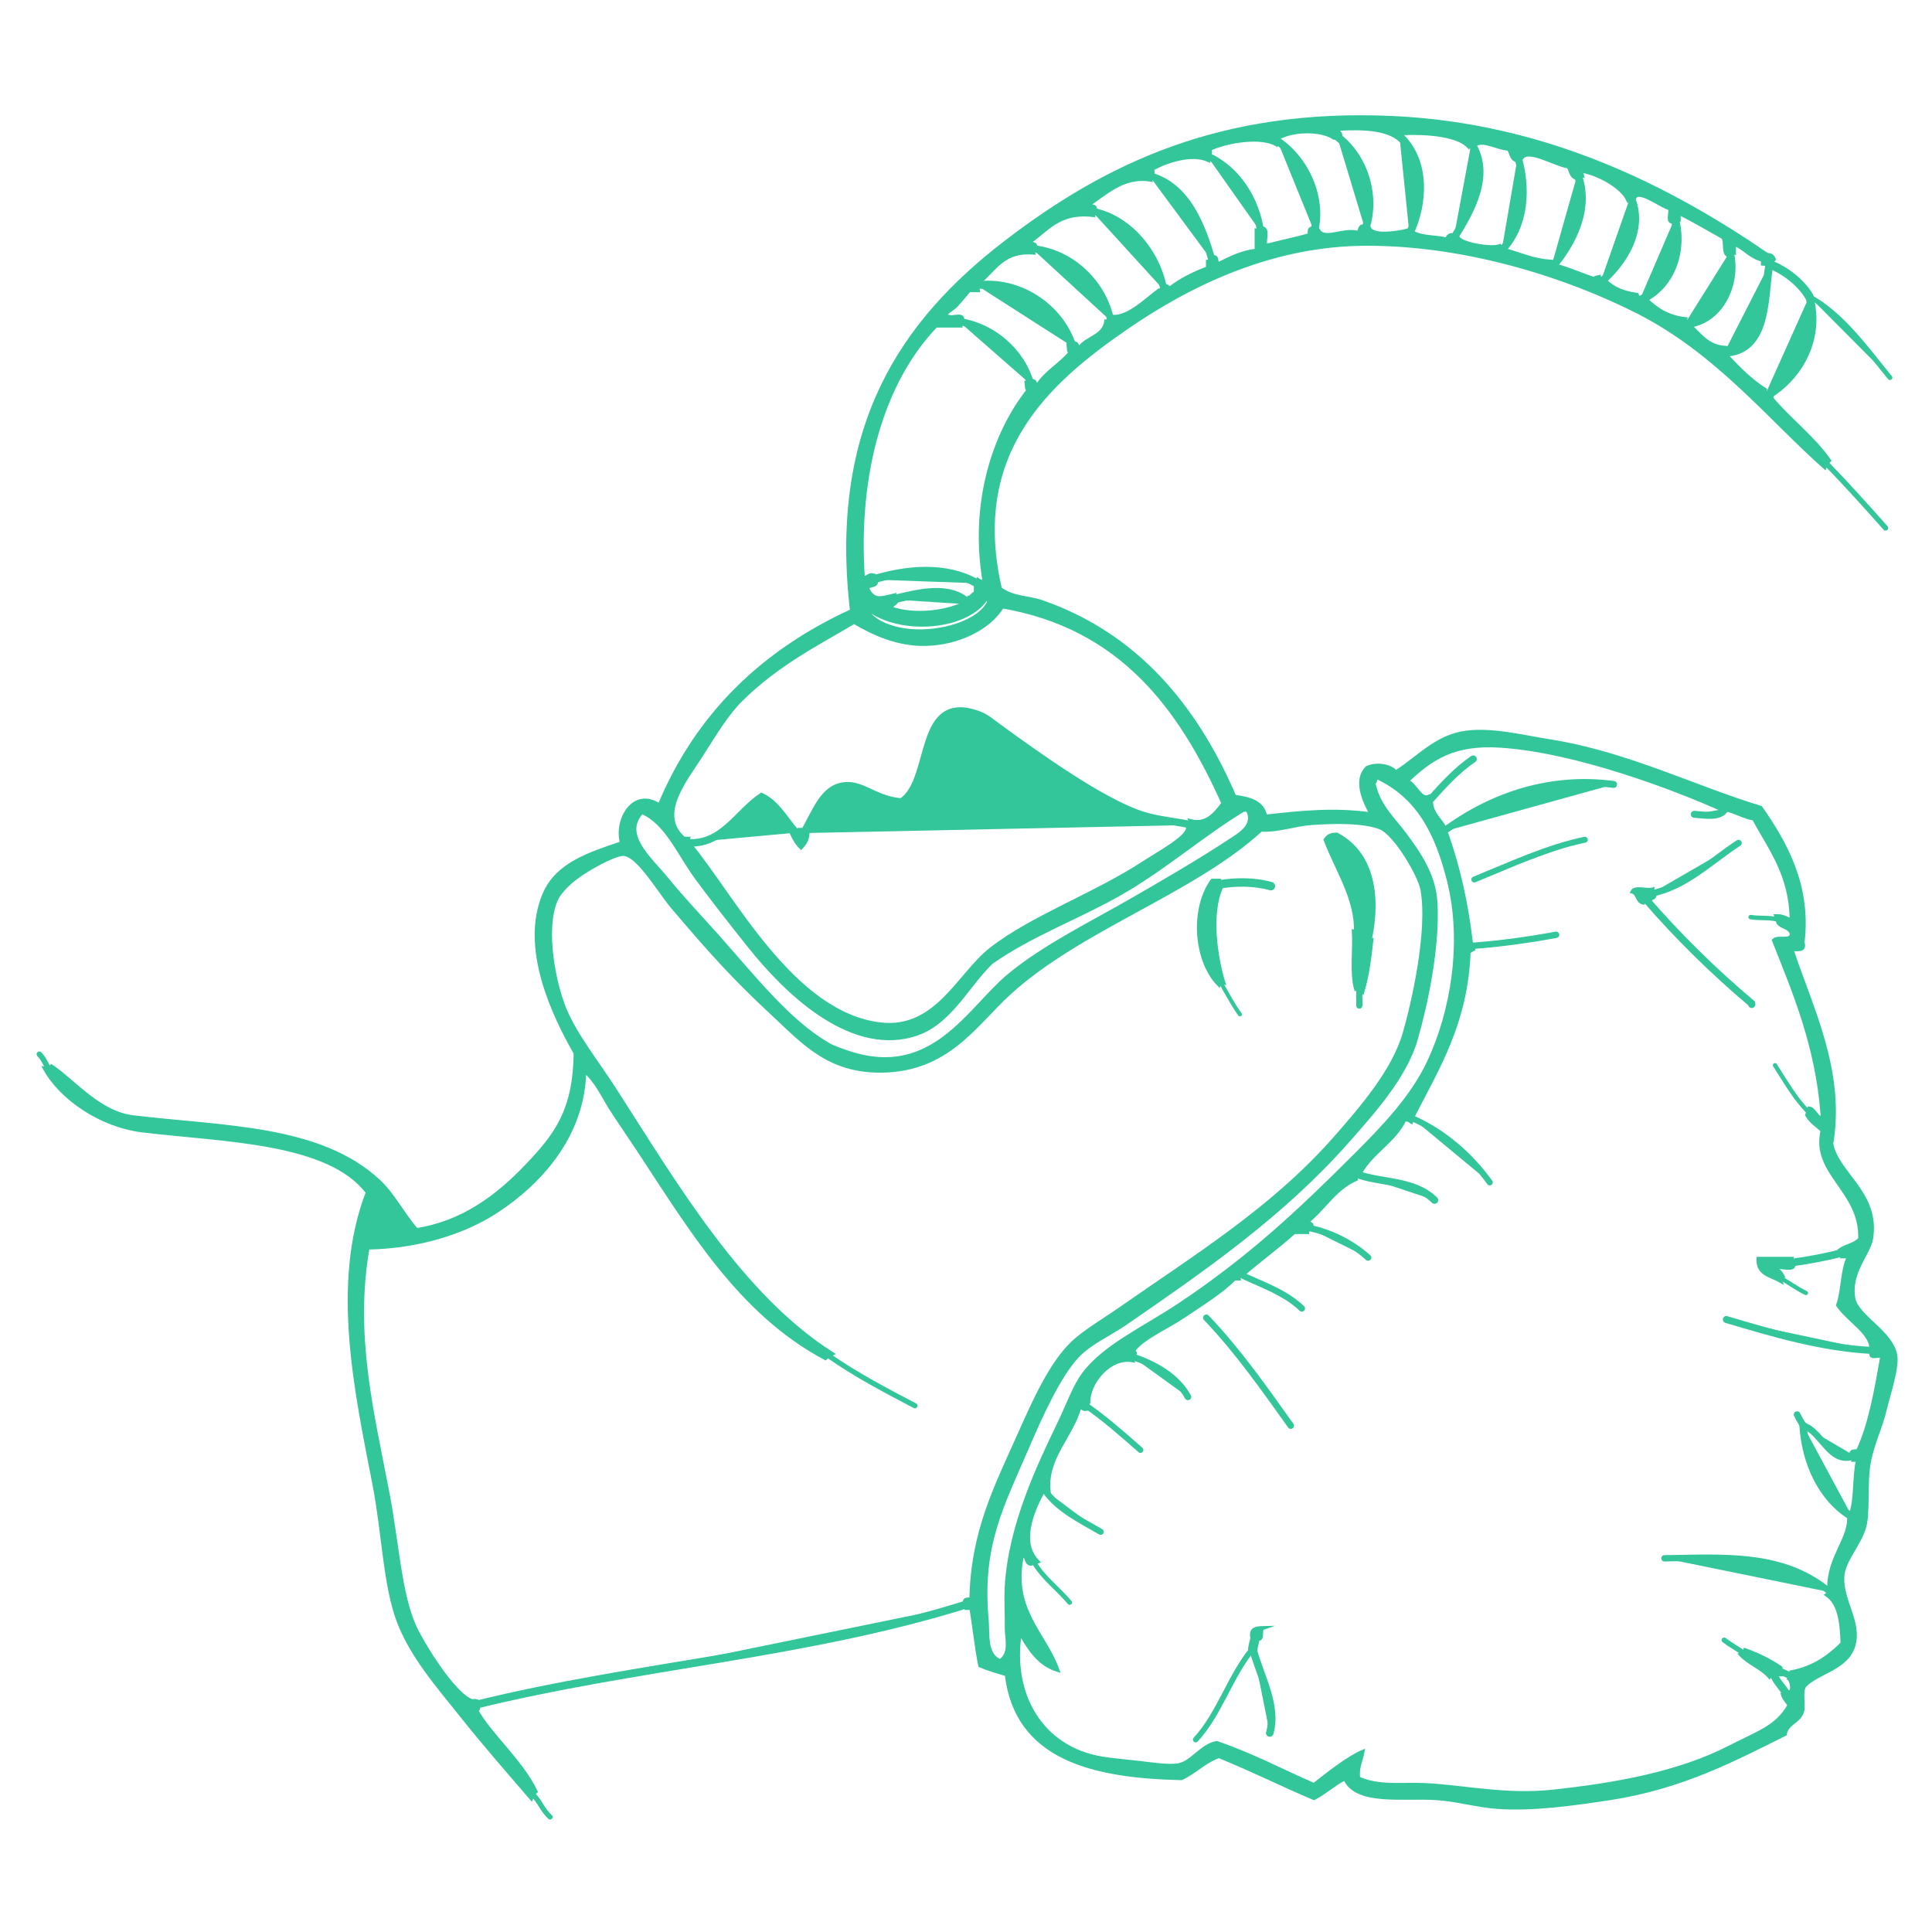 <?xml version="1.0" encoding="utf-8"?>
<!-- Generator: Adobe Illustrator 15.0.0, SVG Export Plug-In . SVG Version: 6.00 Build 0)  -->
<!DOCTYPE svg PUBLIC "-//W3C//DTD SVG 1.1//EN" "http://www.w3.org/Graphics/SVG/1.1/DTD/svg11.dtd">
<svg version="1.1" xmlns="http://www.w3.org/2000/svg" xmlns:xlink="http://www.w3.org/1999/xlink" x="0px" y="0px" width="512px"
	 height="512px" viewBox="0 0 512 512" enable-background="new 0 0 512 512" xml:space="preserve">
<g id="Capa_1" display="none">
	<g display="inline">
		<g>
			<path fill="#32C69A" d="M454.759,258.318c-23.483-66.016-90.91-106.936-160.252-97.361c-8.567,1.108-16.227-2.52-20.763-9.776
				c-4.535-7.257-4.334-15.824,0.504-22.979l51.503-75.792L286.443,0c0,0-115.3,66.621-110.261,216.391l2.419,54.728
				c1.108,26.204-15.521,50.091-40.517,58.054c-23.181,7.357-41.323,25.6-48.58,48.781L47.174,512h72.265l18.646-45.758
				c14.614-27.716,38.602-22.979,47.571-19.049l46.262,20.863c102.803,43.943,175.27-32.252,175.27-32.252
				C497.392,355.175,454.759,258.318,454.759,258.318z M396.907,423.005c0,0-66.822,69.946-158.237,30.136l-46.261-20.863
				c-12.397-7.156-52.611-10.583-69.442,27.817l-14.413,35.578H69.549l35.376-112.781c5.644-18.041,19.855-32.353,37.896-38.098
				c32.05-10.18,53.417-40.819,52.006-74.382l-2.419-54.727c-3.326-75.792,30.337-147.25,90.406-192.907l22.677,30.136
				l-44.951,66.116c-8.466,12.397-8.768,28.019-0.906,40.819c7.962,12.8,22.072,19.452,36.988,17.335
				c61.682-8.466,121.752,27.918,142.614,86.677C439.237,263.861,479.149,347.817,396.907,423.005z"/>
		</g>
	</g>
	<g display="inline">
		<g>
			<path fill="#32C69A" d="M246.229,298.633c-13.606,0-24.592,11.087-24.592,24.593c0,13.505,11.086,24.592,24.592,24.592
				c13.506,0,24.593-11.087,24.593-24.592C270.822,309.72,259.836,298.633,246.229,298.633z M246.229,331.389
				c-4.535,0-8.164-3.729-8.164-8.163c0-4.536,3.729-8.164,8.164-8.164s8.164,3.729,8.164,8.164
				C254.494,327.761,250.765,331.389,246.229,331.389z"/>
		</g>
	</g>
	<g display="inline">
		<g>
			<path fill="#32C69A" d="M328.371,379.666c-13.605,0-24.592,11.087-24.592,24.592c0,13.506,11.086,24.593,24.592,24.593
				s24.592-11.087,24.592-24.593C352.963,390.753,341.877,379.666,328.371,379.666z M328.371,412.422
				c-4.535,0-8.164-3.729-8.164-8.164c0-4.535,3.729-8.163,8.164-8.163c4.436,0,8.164,3.729,8.164,8.163
				C336.535,408.794,332.807,412.422,328.371,412.422z"/>
		</g>
	</g>
	<g display="inline">
		<g>
			<path fill="#32C69A" d="M352.963,242.293c-21.971,0-39.911,17.939-39.911,39.912c0,21.971,17.94,39.911,39.911,39.911
				c21.973,0,39.912-17.94,39.912-39.911C392.875,260.232,374.936,242.293,352.963,242.293z M352.963,305.588
				c-12.9,0-23.482-10.482-23.482-23.484c0-12.9,10.481-23.482,23.482-23.482c12.901,0,23.484,10.481,23.484,23.482
				C376.447,295.105,365.864,305.588,352.963,305.588z"/>
		</g>
	</g>
</g>
<g id="Capa_2" display="none">
	<g display="inline">
		<path fill="none" stroke="#32C69A" stroke-width="10" stroke-miterlimit="10" d="M71.247,101.124L46.229,76.107l50.032-51.594
			l28.143,23.452l14.071-3.126l173.545,175.108l-71.482,67.916l-61.413-58.535c0,0-68.918,88.555,0,156.096
			c0,0,25.391,34.521,80.925,42.026c55.534,7.504,177.109,0,177.109,0l9.006,60.036H85.943v-57.033l42.026-4.504
			c0,0-54.034-36.022-46.529-145.59c0,0,18.011-70.543,55.534-99.062l-60.037-60.037L71.247,101.124z"/>
		<polygon fill="none" stroke="#32C69A" stroke-width="10" stroke-miterlimit="10" points="255.548,299.871 329.094,227.827 
			329.094,256 348.605,299.871 320.088,322.385 282.564,304.375 		"/>
		<path fill="none" stroke="#32C69A" stroke-width="10" stroke-miterlimit="10" d="M318.587,374.918l103.563-99.813
			c0,0,25.516-12.758,24.016,20.264l-97.561,99.061C348.605,394.43,327.592,404.938,318.587,374.918z"/>
	</g>
</g>
<g id="Capa_3">
	<g>
		<path fill-rule="evenodd" clip-rule="evenodd" fill="#32C69A" stroke="#32C69A" stroke-miterlimit="10" d="M248.609,205.25
			c0.791-2.773-1.225-5.767-0.586-6.445c0.867-0.679,1.477-0.679,2.344,0c0.47,1.513,1.315,5.677,0,7.031l-0.684-0.879
			L248.609,205.25z"/>
		<path fill-rule="evenodd" clip-rule="evenodd" fill="#32C69A" stroke="#32C69A" stroke-miterlimit="10" d="M363.453,249.195
			c-0.522,4.751-1.113,9.434-2.344,13.477l-0.684-0.879l-1.074,0.293c-1.2-4.073-0.315-10.231-0.586-15.234l1.074,0.293l0.684-0.879
			c1.591-0.419-0.419,2.763,1.172,2.344l0.684,0.879L363.453,249.195z"/>
		<path fill-rule="evenodd" clip-rule="evenodd" fill="#32C69A" stroke="#32C69A" stroke-miterlimit="10" d="M438.453,237.477
			c-0.145,0.636-1.165,0.397-1.172,1.172l-1.074-0.293l-0.684,0.879c-1.691-0.262-1.385-2.521-2.93-2.93
			c0.623-1.33,3.684-0.223,5.273-0.586l-0.293,1.074L438.453,237.477z"/>
		<path fill-rule="evenodd" clip-rule="evenodd" fill="#32C69A" stroke="#32C69A" stroke-miterlimit="10" d="M331.813,433.766
			c-0.374-2.132,1.213-2.303,2.93-2.344c-1.012,0.355,0.045,2.779-1.172,2.93l-0.684-0.879L331.813,433.766z"/>
		<path fill-rule="evenodd" clip-rule="evenodd" fill="#32C69A" stroke="#32C69A" stroke-miterlimit="10" d="M469.508,105.055
			c0,0.195,0,0.391,0,0.586c4.807,5.74,10.89,10.204,15.234,16.406l-0.762,0.762l-0.41,0.996
			c-14.525-12.857-28.314-30.315-49.219-41.016c-18.115-9.273-44.926-18.164-72.07-18.164c-24.693,0-46.359,10.195-63.867,22.266
			c-20.667,14.249-41.821,32.954-33.398,69.141c3.373,2.563,7.526,2.257,11.133,3.516c24.799,8.654,40.584,27.386,50.977,51.563
			c3.946,0.545,7.545,1.439,8.203,5.273c9.709-1.067,18.221-1.989,28.125-0.586c-0.99-1.967-4.915-8.499-1.172-12.305
			c2.536-1.195,6.254-0.533,7.617,1.172c6.227-3.945,10.782-9.521,18.75-10.547c6.909-0.89,15.076,1.205,22.266,2.344
			c20.279,3.211,38.738,12.522,55.664,17.578c6.269,8.997,13.03,20.522,11.133,35.742c0.742,2.304-1.382,1.743-2.93,1.758
			c4.903,15.131,13.812,32.128,10.547,51.563c1.471,8.005,12.552,13.187,10.547,25.195c-0.654,3.918-5.939,8.95-4.688,15.82
			c0.888,4.867,10.256,9.007,11.133,15.234c0.463,3.292-1.688,9.571-2.93,14.648c-1.063,4.35-3.218,8.735-4.102,13.477
			c-0.994,5.333-0.162,13.237-1.172,16.992c-1.303,4.846-5.667,9.017-5.859,13.477c-0.277,6.429,4.756,12.002,2.93,18.164
			c-1.798,6.066-9.547,7.018-12.891,10.547c-1.086,1.258-0.396,4.292-0.586,6.445c-0.565,3.146-4.122,3.3-4.688,6.445
			c-13.001,6.455-27.021,14.027-46.289,16.992c-9.661,1.486-20.588,3.01-29.883,2.344c-5.53-0.396-10.932-2.026-16.406-2.344
			c-8.977-0.521-21.111,1.539-24.023-5.273c-2.945,1.547-5.258,3.727-8.203,5.273c-8.511-3.599-16.563-7.656-25.195-11.133
			c-3.902,1.371-6.344,4.203-9.961,5.859c-24.048-0.562-43.681-5.538-46.289-27.539c-2.413-0.712-4.848-1.403-7.031-2.344
			c-0.98-4.879-1.514-10.206-2.344-15.234c-0.391,0-0.781,0-1.172,0l0.293-1.074l-0.879-0.684c0.095-0.687,1.068-0.494,1.758-0.586
			c0.342-17.877,6.516-29.655,12.891-43.945c3.944-8.842,8.349-18.636,14.063-24.023c3.181-2.999,8.224-5.94,12.305-8.789
			c20.528-14.33,40.884-26.796,57.422-45.703c6.743-7.709,15.272-17.516,18.164-27.539c2.206-7.648,6.688-27.013,4.688-38.086
			c-0.695-3.849-7.19-14.867-11.133-16.406c-4.654-1.816-12.815-1.549-18.164-1.172c-4.742,0.334-8.746,1.999-13.477,1.758
			c-18.027,16.549-48.045,26.146-66.797,43.359c-9.037,8.296-16.278,20.421-33.984,20.508c-13.895,0.068-20.521-7.626-28.711-15.234
			c-10.484-9.74-16.644-16.69-26.367-28.125c-3.574-4.204-8.933-13.63-12.891-14.063c-2.065-0.226-7.691,2.875-10.547,4.688
			c-3.644,2.313-6.581,5.134-7.617,7.617c-3.244,7.773-0.453,21.879,2.344,28.711c2.848,6.958,8.668,14.191,13.477,21.68
			c16.02,24.946,33.326,54.414,57.422,69.727l-0.962,0.46l-0.795,0.712c-22.735-12.108-35.783-34.431-49.805-55.664
			c-2.373-3.594-4.729-6.931-7.031-10.547c-2.114-3.32-3.848-7.337-7.031-9.961c-0.311,17.142-11.676,29.451-22.852,36.914
			c-9.14,6.104-21.552,9.737-34.57,9.961c-4.079,23.147,1.246,43.963,5.273,65.039c2.547,13.329,3.191,26.439,7.031,35.156
			c1.918,4.354,10.34,18.202,15.234,19.922c0.348,0.122,0.814-0.094,1.172,0l-0.293,1.074l0.879,0.684
			c0.108,0.498-0.229,0.553-0.586,0.586c3.555,6.603,11.889,13.5,15.82,21.68l-0.762,0.762l-0.41,0.996
			c-5.722-6.655-12.308-14.161-18.75-22.266c-5.739-7.221-12.89-15.311-16.406-24.609c-3.637-9.618-3.923-23.291-6.445-36.328
			c-4.66-24.089-11.127-53.042-1.758-77.344c-10.322-13.695-38.168-13.793-59.766-16.406c-10.774-1.304-21.366-8.408-25.781-16.406
			l1.046,0.209l0.711-0.795c6.104,4.121,12.571,12.396,21.68,13.477c24.244,2.877,49.492,2.49,65.039,16.992
			c3.762,3.509,5.836,7.95,9.961,12.891c12.233-1.82,21.608-8.892,29.297-16.992c7.412-7.81,12.728-14.243,12.891-29.883
			c-5.749-10.06-14.345-27.979-8.203-42.188c3.395-7.854,11.845-10.541,20.508-13.477c-1.738-5.939,3.002-14.604,9.961-9.961
			c10.05-24.13,27.526-40.833,50.977-51.563c-5.661-48.749,13.225-76.586,41.016-97.852c26.661-20.401,56.838-34.796,101.953-32.813
			c40.81,1.794,73.462,18.415,99.609,36.328l-0.996,0.41l-0.762,0.762c-2.869-0.841-4.363-3.059-7.031-4.102
			c0,0.781,0,1.563,0,2.344l-1.074-0.293l-0.684,0.879c-1.148-0.804-0.316-3.59-1.172-4.688c-3.896-2.159-7.674-4.436-11.719-6.445
			c0,0.586,0,1.172,0,1.758l-1.074-0.293l-0.684,0.879c-1.294-0.073-0.249-2.485-0.586-3.516c-2.376-0.583-8.145-5.275-9.375-2.93
			l-1.074-0.293l-0.684,0.879c-1.717-3.673-8.443-7.104-12.305-7.617c0.051,0.007-0.039,1.075,0,1.172l-1.074-0.293l-0.684,0.879
			c-1.029-0.533-1.072-2.053-1.758-2.93c-3.329-0.369-10.438-4.944-12.305-2.344l-1.074-0.293l-0.684,0.879
			c-1.029-0.533-1.072-2.053-1.758-2.93c-2.854-0.092-6.451-2.511-8.789-1.172l-1.074-0.293l-0.684,0.879
			c-3.159-3.486-12.645-3.756-17.578-3.516l-0.795,0.711l0.209,1.046c-3.433-3.012-9.583-3.308-16.406-2.93
			c-0.165,0.946,0.554,1.009,0.586,1.758l-0.879,0.293l-0.879,0.293c-3.44-2.31-10.907-2.134-14.648,0l-0.293,0.879l-0.293,0.879
			c-3.991-2.33-12.897-0.979-17.578,1.172c-0.148,0.068,0.113,1.028,0,1.172l-0.795,0.711l0.209,1.046
			c-4.261-1.842-10.851,0.213-14.648,2.344c-0.167,0.093,0.128,1.009,0,1.172l-0.879,0.684l0.293,1.074
			c-7.295-1.212-12.208,3.898-16.992,7.031c0.928,0.049,2.235-0.282,2.344,0.586l-0.879,0.684l0.293,1.074
			c-9.489-1.091-12.397,4.399-17.578,7.617c0.928,0.049,2.235-0.282,2.344,0.586l-0.879,0.684l0.293,1.074
			c-7.883-0.657-10.101,4.353-14.063,7.617l-0.879,1.025l0.293,1.318c-0.781,0-1.563,0-2.344,0
			c-0.815,0.961-2.146,2.582-3.516,4.102c-0.743,0.824-4.207,2.508-1.758,2.93c1.03,0.337,3.442-0.708,3.516,0.586l-0.879,0.684
			l0.293,1.074c-2.148,0-4.297,0-6.445,0c-13.913,14.417-21.228,38.525-19.336,66.797c1.412,0.24,1.273-1.07,2.93-0.586
			l-0.293,1.074l0.879,0.684c-0.161,1.206-2.183,0.552-2.344,1.758c1.678,3.208,3.228,2.684,7.031,1.758l-0.293,1.074l0.879,0.684
			c-0.381,0.596-1.347,0.606-1.172,1.758c5.972,1.939,13.798,1.112,18.75-1.172l1.8,0.042l-0.042-1.8
			c0.77-0.207,0.922-1.032,1.758-1.172c0-0.586,0-1.172,0-1.758l0.293-0.879l0.293-0.879c0.471,0.31,0.951,0.611,1.758,0.586
			c-3.551-20.802,2.488-39.366,11.719-50.977c-0.687-0.095-0.494-1.068-0.586-1.758l1.074,0.293l0.684-0.879
			c0.637,0.145,0.397,1.165,1.172,1.172c2.288-3.571,6.159-5.56,8.789-8.789c-0.687-0.095-0.494-1.068-0.586-1.758l1.074,0.293
			l0.684-0.879c0.637,0.145,0.397,1.165,1.172,1.172c1.961-2.727,6.44-2.935,7.031-7.031l1.23-0.059l0.527-1.113
			c4.347,0.168,8.765-4.459,12.305-7.031l1.23-0.059l0.527-1.113c0.475,0.111,0.584,0.588,1.172,0.586
			c2.878-2.2,6.266-3.891,9.961-5.273c0-0.586,0-1.172,0-1.758l1.172-0.146l0.586-1.025c0.844,0.132,0.204,1.749,1.172,1.758
			c3.02-1.473,5.967-3.018,9.961-3.516c0-1.758,0-3.516,0-5.273l1.074,0.293l0.684-0.879c1.321,0.437,0.229,3.287,0.586,4.688
			c3.827-1.056,7.926-1.839,11.719-2.93c-0.051-0.832-0.097-1.659,0.586-1.758l0.684,0.879l1.074-0.293
			c1.653,2.799,6.694-0.566,10.547,0.586c0.504-0.473,0.349-1.605,1.172-1.758l0.684,0.879l1.074-0.293
			c0.983,2.304,8.004,1.149,9.961,0.586l0.684,0.879l1.074-0.293c2.193,1.323,6.011,1.021,8.789,1.758
			c0.26-0.521,0.515-1.048,1.172-1.172l0.684,0.879l1.074-0.293c0.559,1.756,8.69,3.215,11.133,2.344l0.527,1.113l1.23,0.059
			c3.826,1.056,7.115,2.65,11.719,2.93l0.059,1.816l1.699-0.645c3.493,1,6.594,2.391,9.961,3.516
			c0.016-0.57,0.717-0.455,1.172-0.586l0.293,1.465l1.465-0.293c1.994,1.912,4.736,3.076,8.203,3.516l0.732,1.465l1.611-0.293
			c2.694,2.579,5.762,4.785,10.547,5.273l-0.293,1.465l1.465,0.293c2.699,2.379,4.615,5.541,9.375,5.859l-0.293,1.318l0.879,1.025
			c3.034,3.215,6.13,6.37,9.961,8.789l-0.293,2.051L469.508,105.055z M229.273,160.719c1.187,3.933,6.809,5.958,11.719,6.445
			c8.235,0.817,18.598-2.228,21.094-7.617c-0.131-0.455-0.016-1.156-0.586-1.172C255.956,167.141,237.024,167.869,229.273,160.719z
			 M315.406,217.555c4.385,1.177,6.717-1.932,8.789-4.688c-11.438-25.477-27.134-46.694-58.594-52.148
			c-3.424,5.65-11.622,9.83-20.508,9.961c-7.321,0.108-13.816-2.915-18.75-5.859c-8.971,5.368-20.121,10.876-29.883,20.508
			c-3.785,3.735-6.888,8.895-10.547,14.648c-4.17,6.559-12.068,15.887-4.688,22.266c0.391,0,0.781,0,1.172,0l-0.293,1.074
			l0.879,0.684c11.325,13.63,27.151,44.828,50.391,47.461c14.891,1.687,20.734-13.244,29.297-19.922
			c10.821-8.439,27.466-14.397,40.43-22.852c4.254-2.774,11.847-6.825,11.719-9.375l0.879-0.684L315.406,217.555z M273.219,414.43
			c-1.506-0.057-0.838-2.287-2.344-2.344c-3.137,14.512,5.893,20.748,9.375,30.469c-5.063-1.578-7.526-5.755-9.961-9.961
			c-2.632,16.658,5.79,30.753,21.68,33.398c2.728,0.454,6.271,0.748,9.961,1.172c3.297,0.378,7.938,1.119,10.547,0.586
			c3.437-0.702,6.06-5.213,9.961-5.859c9.189,3.115,17.194,7.415,25.781,11.133c3.809-3.031,9.426-7.365,12.891-8.789
			c-0.399,2.335-1.481,3.987-1.172,7.031c5.415,2.479,11.58,1.479,17.578,1.758c10.368,0.482,21.462,3.108,33.984,1.758
			c17.095-1.844,33.511-4.857,46.875-11.719c7.674-3.939,12.554-5.332,15.82-11.133c-0.526-1.036-1.414-1.711-1.758-2.93
			l0.879-0.293l0.879-0.293c1.304-0.246,0.459-3.109,0-3.516l0.879-0.684l-0.293-1.074c5.888-1.144,9.97-4.093,13.477-7.617
			c-0.161-5.503-0.744-10.584-4.102-12.891l0.879-0.684l-0.293-1.074c-0.157-7.619,5.161-12.754,5.273-18.164l0.879-0.684
			l-0.293-1.074c1.297-3.977,0.765-9.782,1.758-14.063c-0.391,0-0.781,0-1.172,0l0.293-1.074l-0.879-0.684
			c0.095-0.687,1.068-0.494,1.758-0.586c3.354-7.193,4.86-16.233,6.445-25.195c-0.852-0.32-3.028,0.685-2.93-0.586l0.293-0.879
			l-0.293-0.879c-0.267-4.037-6.31-7.358-8.789-11.133c1.389-3.885,1.092-9.455,2.93-12.891c-0.586,0-1.172,0-1.758,0l0.293-1.074
			l-0.879-0.684c1.624-1.11,4.074-1.395,5.273-2.93c0.436-12.898-12.68-17.296-9.961-28.711c-1.419-1.315-3.12-2.349-4.102-4.102
			l0.293-0.879l0.293-0.879c1.355,0.004,3.131,4.539,3.516,1.758c-1.386-18.341-7.296-32.157-12.891-46.289
			c1.015-1.133,4.8,0.502,4.688-1.758c-0.379-1.77-2.661-1.635-3.516-2.93l-0.293-0.879l-0.293-0.879
			c1.816-0.059,2.799,0.716,4.102,1.172c-0.115-12.189-5.664-18.945-9.961-26.953c-2.647-0.478-4.556-1.694-7.031-2.344
			l-0.586-0.293l-0.586,0.293c-12.209-5.497-38.82-15.728-59.18-16.992c-12.047-0.749-18.084,3.172-24.609,9.375
			c2.305,0.803,3.555,5.185,5.859,4.102l0.293,0.879l0.293,0.879c0.343,2.978,2.357,4.283,3.516,6.445l-0.293,1.074l0.879,0.684
			c3.031,8.687,5.238,18.2,6.445,28.711l0.293,0.879l0.293,0.879c-0.475,0.111-0.584,0.588-1.172,0.586
			c-0.662,18.674-8.088,30.584-14.648,43.359l-0.293,0.879L374,297.242c-0.472-0.31-0.951-0.611-1.758-0.586
			c-2.793,5.801-8.615,8.572-11.719,14.063l-1.465,0.293l0.293,1.465c-5.858,2.54-8.64,8.157-13.477,11.719
			c0.831-0.051,1.659-0.097,1.758,0.586l-1.025,0.586l-0.146,1.172c-1.172,0-2.344,0-3.516,0c-4.306,3.897-9.086,7.32-13.477,11.133
			l-1.465-0.293l0.293,1.465c-0.391,0-0.781,0-1.172,0c-3.484,3.555-8.424,6.539-13.477,9.961
			c-4.619,3.128-11.345,5.906-13.477,9.375c0.185-0.301,0.793,0.376,0.586,0.586l-0.795,0.712l0.209,1.046
			c-6.189-1.128-11.84,5.975-11.719,11.133l-0.795,0.712l0.209,1.046c-0.946,0.165-1.009-0.554-1.758-0.586
			c-2.104,7.729-9.081,13.484-8.203,22.266l-1.046-0.209l-0.712,0.795c-2.782,5.154-6.013,13.281-1.172,18.164l-0.879,0.293
			L273.219,414.43z M266.773,431.422c0.055-3.562-0.223-7.548,0-11.133c0.999-16.083,8.362-31.513,14.063-43.359
			c2.18-4.53,3.961-9.608,6.445-12.891c5.575-7.366,15.989-12.033,25.195-18.164c18.77-12.499,31.945-24.914,46.875-39.844
			c7.509-7.509,14.96-15.304,19.336-24.609c6.17-13.121,9.396-31.611,5.273-48.047c-3.193-12.732-8.128-22.415-19.336-27.539
			c0.025,0.807-0.276,1.287-0.586,1.758c1.202,5.989,5.292,9.524,8.203,13.477c3.713,5.041,7.787,10.693,8.203,18.164
			c0.661,11.852-2.591,27.094-5.273,36.328c-2.858,9.84-11.527,19.447-18.164,26.953c-17.133,19.378-37.633,33.596-58.594,48.047
			c-4.368,3.012-9.636,5.31-12.891,8.789c-4.958,5.301-9.656,15.729-13.477,24.609c-6.454,15.003-12.34,25.627-10.547,45.117
			c0.361,3.924-0.521,9.411,3.516,11.133C268.103,438.229,266.733,434.05,266.773,431.422z M296.656,236.891
			c-11.267,6.382-23.357,10.704-33.984,18.164c-6.984,6.852-11.18,16.66-21.094,19.336c-16.944,4.574-33.606-11.982-42.773-23.438
			c-4.936-6.168-9.728-12.278-14.063-18.164c-4.883-6.63-8.066-14.788-14.648-17.578c-5.634,5.987,2.312,12.476,6.445,17.578
			c4.107,5.071,9.238,10.472,13.477,15.234c9.923,11.148,18.833,22.572,29.297,28.711c1.694,0.994,4.454,1.887,5.859,2.344
			c22.083,7.181,31.639-11.718,42.188-20.508c9.294-7.745,22.045-13.945,33.398-20.508c8.64-4.994,17.021-9.859,25.195-15.234
			c2.442-1.606,6.893-4.052,4.688-8.203c-0.391,0-0.781,0-1.172,0C318.385,221.384,308.309,230.29,296.656,236.891z"/>
		<path fill-rule="evenodd" clip-rule="evenodd" fill="#32C69A" stroke="#32C69A" stroke-miterlimit="10" d="M468.409,68.873
			l-0.073-1.318c1.002-0.026,1.518,0.436,1.758,1.172l-1.185,1.287l-1.745-0.115c0-0.195,0-0.391,0-0.586L468.409,68.873z"/>
		<path fill-rule="evenodd" clip-rule="evenodd" fill="#32C69A" stroke="#32C69A" stroke-miterlimit="10" d="M210.934,220.66
			l0.762-0.762c0.195,0,0.391,0,0.586,0l0.684,0.879l1.074-0.293c0.016,1.969-0.807,3.1-1.758,4.102
			c-1.014-0.939-1.716-2.19-2.344-3.516L210.934,220.66z"/>
		<path fill-rule="evenodd" clip-rule="evenodd" fill="#32C69A" stroke="#32C69A" stroke-miterlimit="10" d="M469.801,442.848
			l-0.879,1.465c-2.104-2.388-5.467-3.518-7.617-5.859l0.879-0.293l0.293-0.879c3.451,1.236,6.578,2.797,9.375,4.688l-0.293,0.879
			l0.293,0.879c-0.195,0-0.391,0-0.586,0L469.801,442.848z"/>
		<path fill-rule="evenodd" clip-rule="evenodd" fill="#32C69A" stroke="#32C69A" stroke-miterlimit="10" d="M474.488,334.645
			l0.879,0.684c-0.445,1.703-4.828-0.531-5.273,1.172c1.467-0.1,1.834,0.9,2.344,1.758l-0.879,0.293l0.293,0.879
			c-2.462-1.444-6.101-1.712-5.859-5.859c2.93,0,5.859,0,8.789,0L474.488,334.645z"/>
		<path fill-rule="evenodd" clip-rule="evenodd" fill="#32C69A" stroke="#32C69A" stroke-miterlimit="10" d="M323.023,260.914
			c-6.124-6.149-7.296-19.807-1.758-27.539c0.586,0,1.172,0,1.758,0l-0.293,1.074l0.879,0.684
			c-3.149,7.014-1.478,18.334,0.586,25.195l-0.879-0.293L323.023,260.914z"/>
		<g>
			
				<path fill-rule="evenodd" clip-rule="evenodd" fill="#32C69A" stroke="#32C69A" stroke-width="2.052" stroke-linecap="round" d="
				M250.66,214.918c-4.376-1.759-2.072-6.786-0.977-9.961"/>
			
				<path fill-rule="evenodd" clip-rule="evenodd" fill="#32C69A" stroke="#32C69A" stroke-width="1.65" stroke-linecap="round" d="
				M360.23,266.48c0.079-1.56-0.19-3.158,0.195-4.688"/>
			
				<path fill-rule="evenodd" clip-rule="evenodd" fill="#32C69A" stroke="#32C69A" stroke-width="2.06" stroke-linecap="round" d="
				M359.84,247.145c0.326-9.011-5.039-16.829-7.979-24.514c0.663-0.918,1.621-0.922,2.267-0.941
				c10.047,5.344,10.563,17.933,8.251,27.799"/>
			
				<path fill-rule="evenodd" clip-rule="evenodd" fill="#32C69A" stroke="#32C69A" stroke-width="1.565" stroke-linecap="round" d="
				M390.699,233.082c9.651-3.938,19.255-8.453,29.297-10.547"/>
			
				<path fill-rule="evenodd" clip-rule="evenodd" fill="#32C69A" stroke="#32C69A" stroke-width="1.907" stroke-linecap="round" d="
				M464.234,266.188c-0.01-0.087-0.021-0.174-0.03-0.261c-10.007-8.424-19.432-17.695-27.997-27.571"/>
			
				<path fill-rule="evenodd" clip-rule="evenodd" fill="#32C69A" stroke="#32C69A" stroke-width="1.71" stroke-linecap="round" d="
				M437.574,236.793c8.964-1.672,15.876-8.657,23.145-13.379"/>
			
				<path fill-rule="evenodd" clip-rule="evenodd" fill="#32C69A" stroke="#32C69A" stroke-width="2.003" stroke-linecap="round" d="
				M332.008,436.891c1.85,7.131,6.561,15.072,4.492,22.363"/>
			
				<path fill-rule="evenodd" clip-rule="evenodd" fill="#32C69A" stroke="#32C69A" stroke-width="1.467" stroke-linecap="round" d="
				M316.871,461.012c6.354-6.886,9.097-16.839,15.137-24.121"/>
			
				<path fill-rule="evenodd" clip-rule="evenodd" fill="#32C69A" stroke="#32C69A" stroke-width="2.496" stroke-linecap="round" d="
				M332.008,436.891c0.207-1.161,0.466-2.31,0.879-3.418"/>
			
				<path fill-rule="evenodd" clip-rule="evenodd" fill="#32C69A" stroke="#32C69A" stroke-width="1.403" stroke-linecap="round" d="
				M499.684,139.918c-5.062-5.722-10.313-11.537-15.703-17.109"/>
			
				<path fill-rule="evenodd" clip-rule="evenodd" fill="#32C69A" stroke="#32C69A" stroke-width="1.337" stroke-linecap="round" d="
				M145.777,481.52c-1.873-1.65-2.718-4.153-4.57-5.977"/>
			
				<path fill-rule="evenodd" clip-rule="evenodd" fill="#32C69A" stroke="#32C69A" stroke-width="1.447" stroke-linecap="round" d="
				M10.426,279.371c1.117,1.131,1.708,2.668,2.511,4.018"/>
			
				<path fill-rule="evenodd" clip-rule="evenodd" fill="#32C69A" stroke="#32C69A" stroke-width="2.28" stroke-linecap="round" d="
				M468.909,70.013c4.177,1.63,8.16,4.645,10.56,8.557"/>
			
				<path fill-rule="evenodd" clip-rule="evenodd" fill="#32C69A" stroke="#32C69A" stroke-width="1.27" stroke-linecap="round" d="
				M479.469,78.57c8.784,4.802,15.059,13.8,21.387,21.504"/>
			
				<path fill-rule="evenodd" clip-rule="evenodd" fill="#32C69A" stroke="#32C69A" stroke-width="2.105" stroke-linecap="round" d="
				M479.469,78.57c3.084,10.708-2.446,21.548-12.012,26.777"/>
			
				<path fill-rule="evenodd" clip-rule="evenodd" fill="#32C69A" stroke="#32C69A" stroke-width="2.042" stroke-linecap="round" d="
				M373.512,61.988c3.922-8.133,4.446-19.445-2.65-25.949"/>
			
				<path fill-rule="evenodd" clip-rule="evenodd" fill="#32C69A" stroke="#32C69A" stroke-width="2.045" stroke-linecap="round" d="
				M338.551,37.379c7.526,5.163,11.895,15.03,9.766,24.023"/>
			
				<path fill-rule="evenodd" clip-rule="evenodd" fill="#32C69A" stroke="#32C69A" stroke-width="2.072" stroke-linecap="round" d="
				M361.793,60.816c2.959-8.616-0.104-19.078-7.422-24.609"/>
			<path fill-rule="evenodd" clip-rule="evenodd" fill="#32C69A" stroke="#32C69A" stroke-width="1.995" stroke-linecap="round" d="
				M385.23,63.16c4.57-7.212,10.062-16.924,4.688-25.195"/>
			
				<path fill-rule="evenodd" clip-rule="evenodd" fill="#32C69A" stroke="#32C69A" stroke-width="1.87" stroke-linecap="round" d="
				M319.885,41.313c7.956,3.457,13.031,11.72,14.174,20.089"/>
			
				<path fill-rule="evenodd" clip-rule="evenodd" fill="#32C69A" stroke="#32C69A" stroke-width="1.964" stroke-linecap="round" d="
				M397.965,66.324c6.294-6.512,6.715-16.584,4.258-24.844"/>
			
				<path fill-rule="evenodd" clip-rule="evenodd" fill="#32C69A" stroke="#32C69A" stroke-width="2.076" stroke-linecap="round" d="
				M410.973,71.129c5.873-6.62,10.497-16.116,7.07-24.961"/>
			
				<path fill-rule="evenodd" clip-rule="evenodd" fill="#32C69A" stroke="#32C69A" stroke-width="1.873" stroke-linecap="round" d="
				M304.566,46.559c10.177,2.645,14.09,13.629,16.699,22.607"/>
			<path fill-rule="evenodd" clip-rule="evenodd" fill="#32C69A" stroke="#32C69A" stroke-width="1.96" stroke-linecap="round" d="
				M424.098,74.879c6.425-5.396,11.881-14.443,8.008-22.852"/>
			
				<path fill-rule="evenodd" clip-rule="evenodd" fill="#32C69A" stroke="#32C69A" stroke-width="2.159" stroke-linecap="round" d="
				M434.498,79.566c8.412-3.474,11.646-13.205,9.326-21.68"/>
			
				<path fill-rule="evenodd" clip-rule="evenodd" fill="#32C69A" stroke="#32C69A" stroke-width="1.91" stroke-linecap="round" d="
				M446.363,86.012c9.434-0.451,14.247-10.968,12.109-19.336"/>
			
				<path fill-rule="evenodd" clip-rule="evenodd" fill="#32C69A" stroke="#32C69A" stroke-width="1.856" stroke-linecap="round" d="
				M273.512,65.895c10.251,0.841,18.938,9.167,20.859,19.18"/>
			
				<path fill-rule="evenodd" clip-rule="evenodd" fill="#32C69A" stroke="#32C69A" stroke-width="1.841" stroke-linecap="round" d="
				M308.434,76.871c-1.708-9.69-9.115-19.053-19.102-20.938"/>
			
				<path fill-rule="evenodd" clip-rule="evenodd" fill="#32C69A" stroke="#32C69A" stroke-width="2.082" stroke-linecap="round" d="
				M456.91,93.482c11.869-0.333,10.488-15.232,11.999-23.469"/>
			
				<path fill-rule="evenodd" clip-rule="evenodd" fill="#32C69A" stroke="#32C69A" stroke-width="2.113" stroke-linecap="round" d="
				M468.409,68.873c-0.484-0.347-0.781-0.629-1.069-0.908"/>
			
				<path fill-rule="evenodd" clip-rule="evenodd" fill="#32C69A" stroke="#32C69A" stroke-width="2.046" stroke-linecap="round" d="
				M258.863,75.611c11.029-1.523,22.086,5.733,25.391,16.26"/>
			
				<path fill-rule="evenodd" clip-rule="evenodd" fill="#32C69A" stroke="#32C69A" stroke-width="1.919" stroke-linecap="round" d="
				M254.176,85.23c8.838,1.287,16.571,7.937,18.945,16.602"/>
			
				<path fill-rule="evenodd" clip-rule="evenodd" fill="#32C69A" stroke="#32C69A" stroke-width="2.207" stroke-linecap="round" d="
				M236.598,158.863c6.377-1.494,15.202-4.071,20.257,1.312"/>
			
				<path fill-rule="evenodd" clip-rule="evenodd" fill="#32C69A" stroke="#32C69A" stroke-width="2.139" stroke-linecap="round" d="
				M258.863,154.566c-8.314-4.739-18.707-3.677-27.539-0.977"/>
			
				<path fill-rule="evenodd" clip-rule="evenodd" fill="#32C69A" stroke="#32C69A" stroke-width="1.97" stroke-linecap="round" d="
				M182.105,223.316c9.222,0.75,13.338-7.85,19.723-12.167c4.052,1.998,6.183,6.277,9.105,9.511"/>
			
				<path fill-rule="evenodd" clip-rule="evenodd" fill="#32C69A" stroke="#32C69A" stroke-width="1.952" stroke-linecap="round" d="
				M212.965,220.777c3.521-6.009,5.378-12.496,11.66-12.566c4.248-0.047,7.756,3.842,14.293,4.307
				c8.759-5.445,3.815-29.517,20.648-22.999c1.686,0.653,3.062,1.841,4.999,3.256c9.722,7.102,27.055,19.56,37.808,23.134
				c4.529,1.505,9.127,1.693,13.327,2.719"/>
			
				<path fill-rule="evenodd" clip-rule="evenodd" fill="#32C69A" stroke="#32C69A" stroke-width="2.03" stroke-linecap="round" d="
				M473.316,448.707c-1.166-1.952-3.077-3.52-3.516-5.859"/>
			
				<path fill-rule="evenodd" clip-rule="evenodd" fill="#32C69A" stroke="#32C69A" stroke-width="1.358" stroke-linecap="round" d="
				M456.91,434.645c1.662,1.273,3.559,2.267,5.273,3.516"/>
			<path fill-rule="evenodd" clip-rule="evenodd" fill="#32C69A" stroke="#32C69A" stroke-width="1.77" stroke-linecap="round" d="
				M471.559,442.848c1.225,0.329,2.249,1.153,3.516,1.367"/>
			
				<path fill-rule="evenodd" clip-rule="evenodd" fill="#32C69A" stroke="#32C69A" stroke-width="1.682" stroke-linecap="round" d="
				M485.035,421.949c-12.49-10.652-28.712-9.13-43.945-8.984"/>
			
				<path fill-rule="evenodd" clip-rule="evenodd" fill="#32C69A" stroke="#32C69A" stroke-width="1.758" stroke-linecap="round" d="
				M476.246,374.879c0.45,1.022,1.095,1.938,1.611,2.93"/>
			<path fill-rule="evenodd" clip-rule="evenodd" fill="#32C69A" stroke="#32C69A" stroke-width="1.73" stroke-linecap="round" d="
				M477.857,377.809c5.004,1.482,7.148,10.625,13.623,8.008"/>
			
				<path fill-rule="evenodd" clip-rule="evenodd" fill="#32C69A" stroke="#32C69A" stroke-width="1.851" stroke-linecap="round" d="
				M457.496,349.684c12.472,3.708,25.342,7.525,38.672,8.203"/>
			
				<path fill-rule="evenodd" clip-rule="evenodd" fill="#32C69A" stroke="#32C69A" stroke-width="2.011" stroke-linecap="round" d="
				M488.551,331.91c-4.641,1.229-9.32,2.104-14.063,2.734"/>
			
				<path fill-rule="evenodd" clip-rule="evenodd" fill="#32C69A" stroke="#32C69A" stroke-width="1.126" stroke-linecap="round" d="
				M471.559,338.551c2.436,1.258,4.631,2.978,7.031,4.102"/>
			
				<path fill-rule="evenodd" clip-rule="evenodd" fill="#32C69A" stroke="#32C69A" stroke-width="1.129" stroke-linecap="round" d="
				M479.176,294.605c-3.609-3.646-6.1-8.167-8.789-12.305"/>
			
				<path fill-rule="evenodd" clip-rule="evenodd" fill="#32C69A" stroke="#32C69A" stroke-width="1.183" stroke-linecap="round" d="
				M463.941,243.043c2.315,0.379,4.74,0.055,7.031,0.586"/>
			
				<path fill-rule="evenodd" clip-rule="evenodd" fill="#32C69A" stroke="#32C69A" stroke-width="1.846" stroke-linecap="round" d="
				M449,215.797c2.563,0.145,6.849,1.078,8.203-1.465"/>
			<path fill-rule="evenodd" clip-rule="evenodd" fill="#32C69A" stroke="#32C69A" stroke-width="1.901" stroke-linecap="round" d="
				M378.98,211.988c3.491-3.919,7.108-7.894,11.426-10.84"/>
			
				<path fill-rule="evenodd" clip-rule="evenodd" fill="#32C69A" stroke="#32C69A" stroke-width="1.836" stroke-linecap="round" d="
				M382.496,220.387c13.128-9.799,28.795-14.688,45.117-12.5"/>
			
				<path fill-rule="evenodd" clip-rule="evenodd" fill="#32C69A" stroke="#32C69A" stroke-width="1.683" stroke-linecap="round" d="
				M412.379,247.73c-7.316,1.348-14.787,2.391-22.266,2.93"/>
			
				<path fill-rule="evenodd" clip-rule="evenodd" fill="#32C69A" stroke="#32C69A" stroke-width="1.599" stroke-linecap="round" d="
				M394.801,313.355c-5.183-7.207-12.189-13.285-20.508-16.992"/>
			<path fill-rule="evenodd" clip-rule="evenodd" fill="#32C69A" stroke="#32C69A" stroke-width="1.958" stroke-linecap="round" d="
				M359.059,311.012c6.907,2.65,15.46,1.538,21.094,7.031"/>
			
				<path fill-rule="evenodd" clip-rule="evenodd" fill="#32C69A" stroke="#32C69A" stroke-width="1.678" stroke-linecap="round" d="
				M346.607,325.367c5.868,1.114,11.648,4.017,15.967,7.91"/>
			
				<path fill-rule="evenodd" clip-rule="evenodd" fill="#32C69A" stroke="#32C69A" stroke-width="1.686" stroke-linecap="round" d="
				M328.004,337.379c5.658,2.887,12.192,4.755,16.992,9.375"/>
			
				<path fill-rule="evenodd" clip-rule="evenodd" fill="#32C69A" stroke="#32C69A" stroke-width="1.746" stroke-linecap="round" d="
				M314.82,370.191c-3.055-5.59-9.058-8.73-14.857-10.714"/>
			
				<path fill-rule="evenodd" clip-rule="evenodd" fill="#32C69A" stroke="#32C69A" stroke-width="1.553" stroke-linecap="round" d="
				M287.658,372.368c5.108,3.554,9.993,7.847,14.564,11.886"/>
			
				<path fill-rule="evenodd" clip-rule="evenodd" fill="#32C69A" stroke="#32C69A" stroke-width="1.632" stroke-linecap="round" d="
				M291.676,405.934c-5.191-3.056-11.243-5.842-14.815-11.049"/>
			
				<path fill-rule="evenodd" clip-rule="evenodd" fill="#32C69A" stroke="#32C69A" stroke-width="1.239" stroke-linecap="round" d="
				M283.473,424.684c-2.947-3.555-6.948-6.438-9.375-10.547"/>
			
				<path fill-rule="evenodd" clip-rule="evenodd" fill="#32C69A" stroke="#32C69A" stroke-width="2.082" stroke-linecap="round" d="
				M125.855,451.832c43.229-10.668,88.025-13.376,130.664-26.758"/>
			
				<path fill-rule="evenodd" clip-rule="evenodd" fill="#32C69A" stroke="#32C69A" stroke-width="1.367" stroke-linecap="round" d="
				M242.457,372.535c-7.715-4.043-15.646-8.198-22.935-13.31"/>
			
				<path fill-rule="evenodd" clip-rule="evenodd" fill="#32C69A" stroke="#32C69A" stroke-width="1.999" stroke-linecap="round" d="
				M477.857,377.809c0.589,9.39,4.631,19.18,13.037,24.219"/>
			
				<path fill-rule="evenodd" clip-rule="evenodd" fill="#32C69A" stroke="#32C69A" stroke-width="2.239" stroke-linecap="round" d="
				M336.793,234.84c-4.48-1.252-9.472-1.216-14.063-0.391"/>
			
				<path fill-rule="evenodd" clip-rule="evenodd" fill="#32C69A" stroke="#32C69A" stroke-width="1.052" stroke-linecap="round" d="
				M328.59,268.824c-2.01-2.802-3.56-5.84-5.273-8.789"/>
			
				<path fill-rule="evenodd" clip-rule="evenodd" fill="#32C69A" stroke="#32C69A" stroke-width="1.715" stroke-linecap="round" d="
				M342.066,377.809c-6.92-9.688-13.95-19.756-22.383-28.594"/>
		</g>
	</g>
</g>
</svg>
